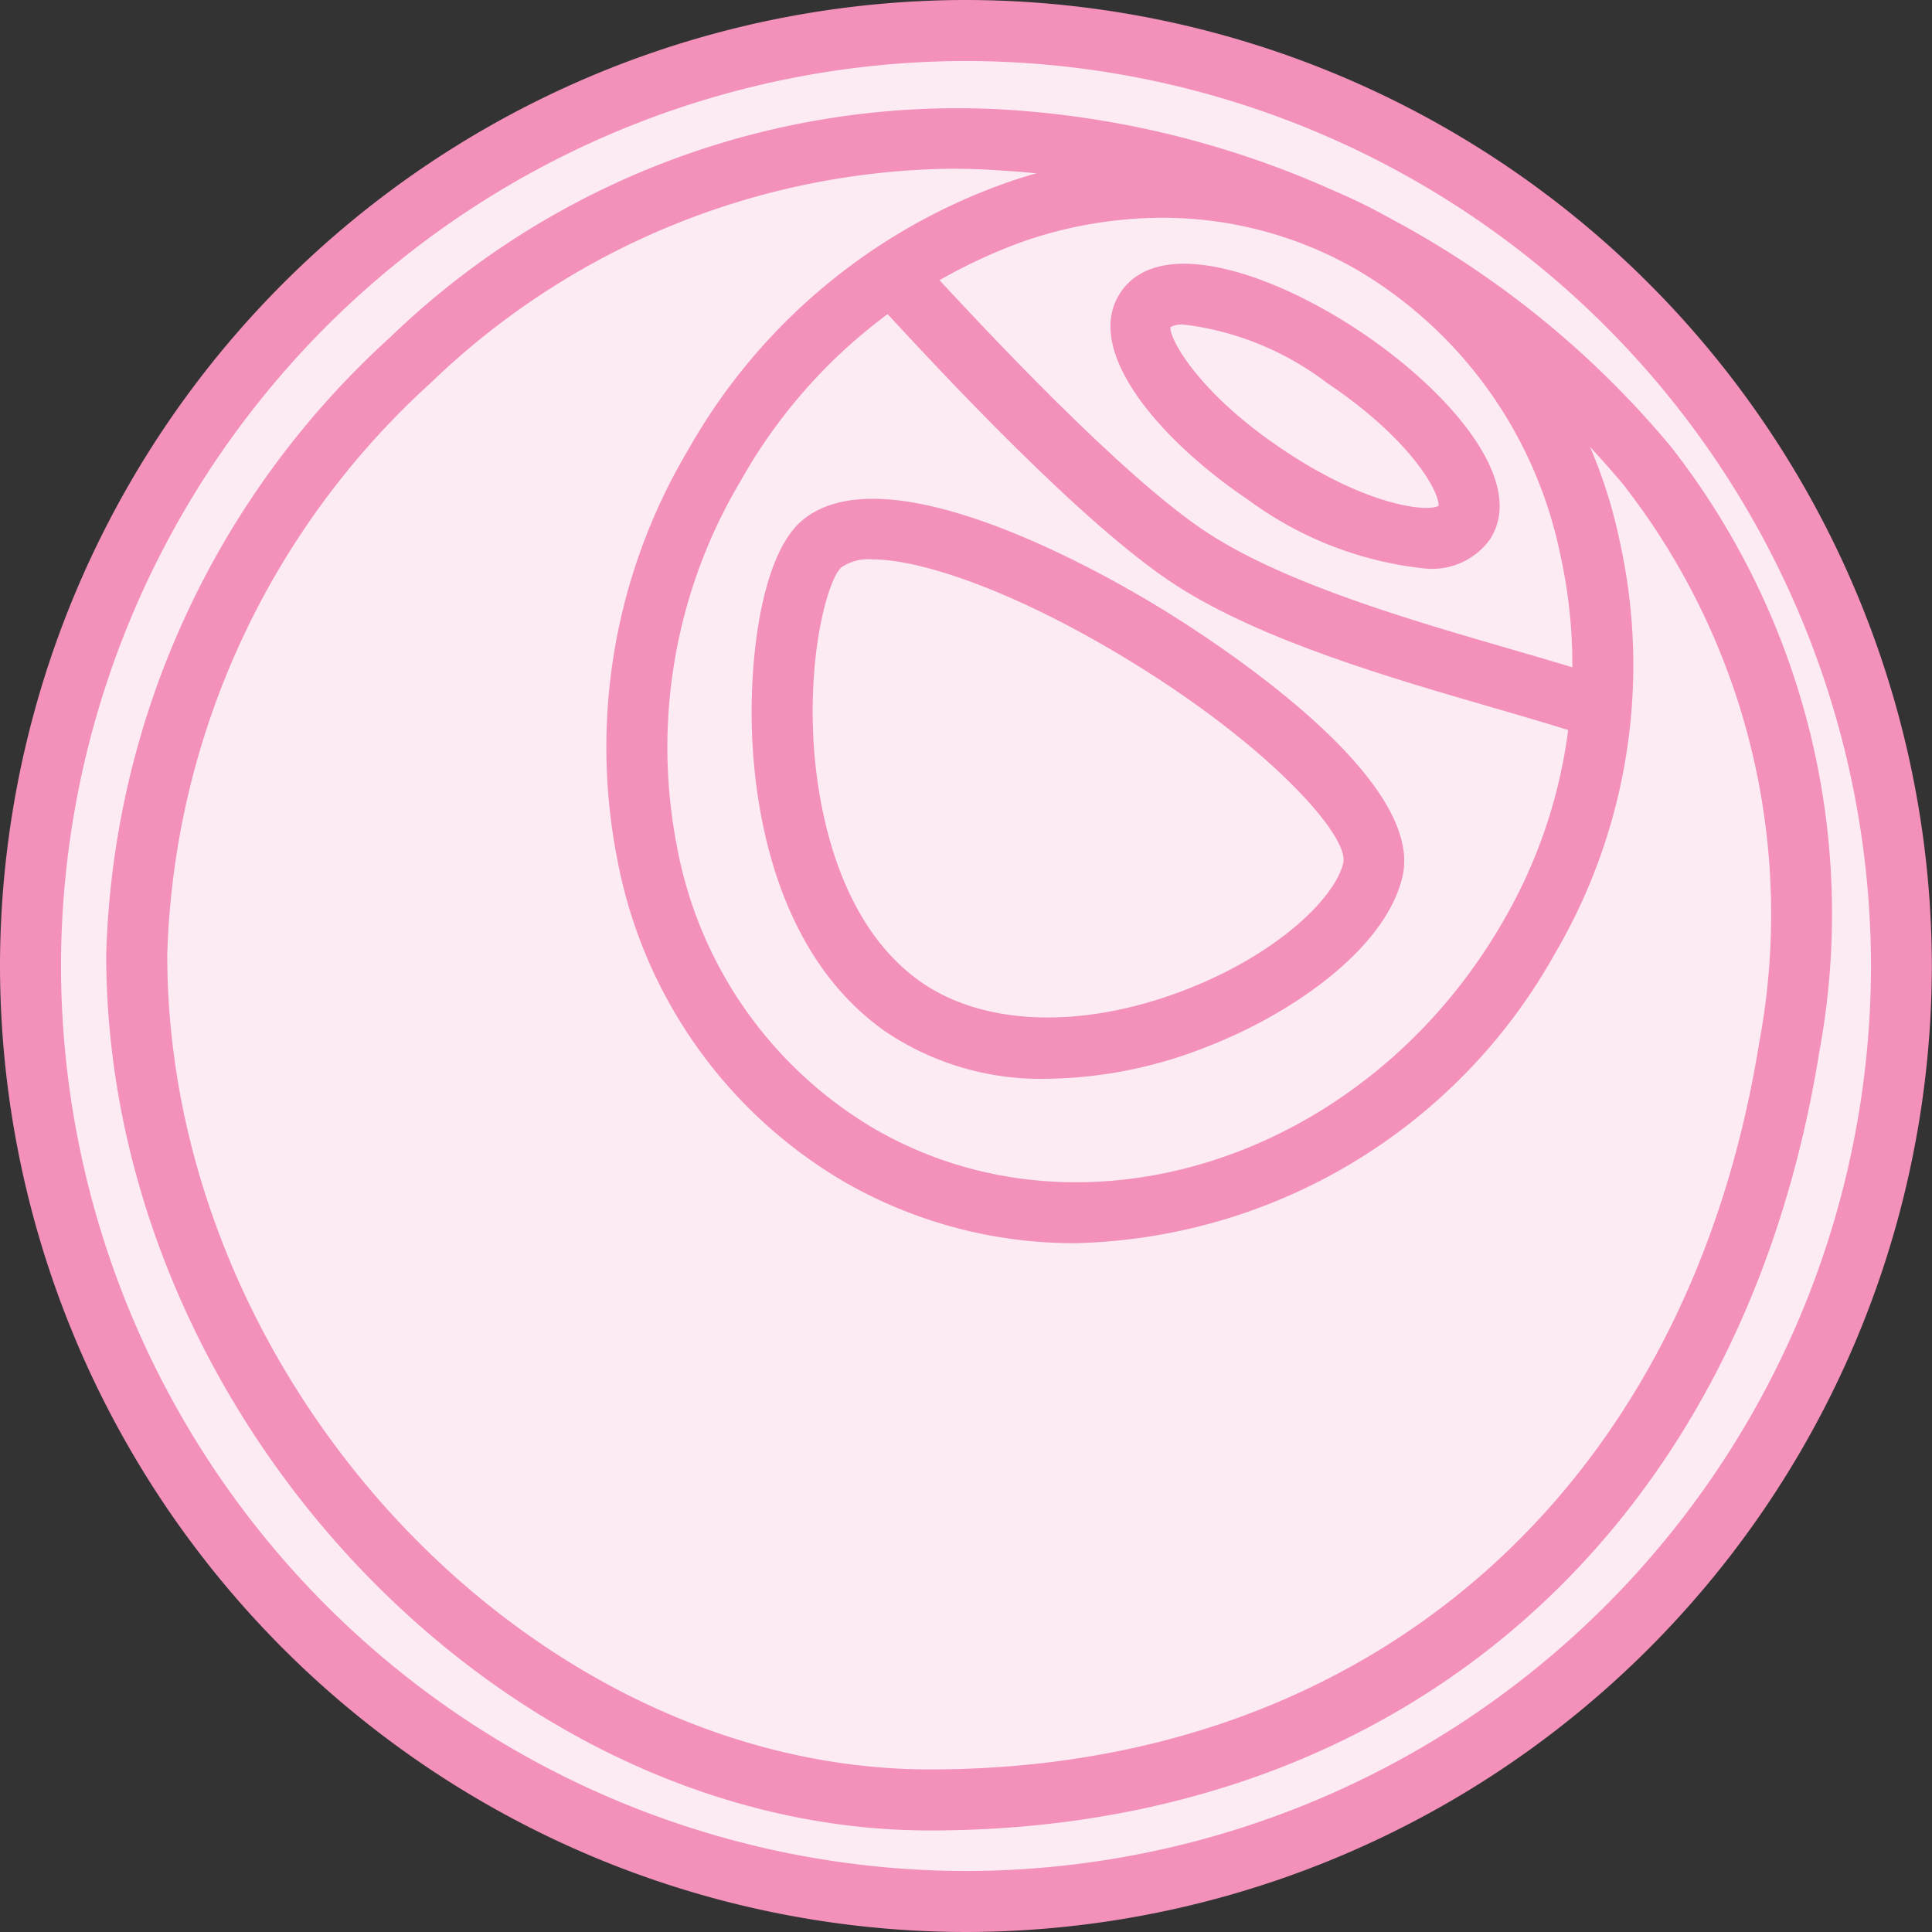 <svg xmlns="http://www.w3.org/2000/svg" width="50.326" height="50.326" viewBox="0 0 50.326 50.326">
  <rect x="0" y="0" width="50.326" height="50.326" fill="#333333" stroke="none"/>
  <g id="Group_1459" data-name="Group 1459" transform="translate(0 0)">
    <g id="Group_1453" data-name="Group 1453">
      <ellipse id="Ellipse_219" data-name="Ellipse 219" cx="24.368" cy="24.368" rx="24.368" ry="24.368" transform="translate(0.794 0.795)" fill="#fdebf3"/>
      <path id="Path_1150" data-name="Path 1150" d="M171.741-16.085a25.191,25.191,0,0,1-25.163-25.163,25.191,25.191,0,0,1,25.163-25.163A25.192,25.192,0,0,1,196.9-41.248,25.192,25.192,0,0,1,171.741-16.085Zm0-48.737a23.6,23.6,0,0,0-23.574,23.574,23.6,23.6,0,0,0,23.574,23.574,23.6,23.6,0,0,0,23.574-23.574A23.6,23.6,0,0,0,171.741-64.822Z" transform="translate(-146.578 66.411)" fill="#f391bb"/>
    </g>
    <g id="Group_1454" data-name="Group 1454" transform="translate(2.767 2.807)">
      <path id="Path_1151" data-name="Path 1151" d="M192.982-39.313c-1.774,11.03-9.551,19.585-22.382,19.585-11.172,0-20.66-10.838-20.66-22.01s10.463-22.107,22.6-21.224C183.681-62.15,195.267-53.518,192.982-39.313Z" transform="translate(-149.145 63.807)" fill="#fdebf3"/>
      <path id="Path_1152" data-name="Path 1152" d="M170.645-18.888c-11.229,0-21.455-10.87-21.455-22.807a22.554,22.554,0,0,1,7.383-16.076,21.269,21.269,0,0,1,16.068-5.94,24.512,24.512,0,0,1,17.3,8.769,19.737,19.737,0,0,1,3.868,15.8C191.8-26.649,182.925-18.888,170.645-18.888Zm.545-43.286a19.86,19.86,0,0,0-13.534,5.567,20.941,20.941,0,0,0-6.876,14.912c0,11.1,9.469,21.217,19.866,21.217,11.446,0,19.721-7.249,21.6-18.918h0a18.186,18.186,0,0,0-3.546-14.56,22.9,22.9,0,0,0-16.172-8.17C172.079-62.157,171.633-62.174,171.189-62.174Z" transform="translate(-149.19 63.762)" fill="#f391bb"/>
    </g>
    <g id="Group_1455" data-name="Group 1455" transform="translate(15.787 4.082)">
      <path id="Path_1153" data-name="Path 1153" d="M185.457-42.233c-3.782,6.51-11.6,9.029-17.451,5.627s-7.536-11.437-3.755-17.947,11.326-9.171,17.182-5.769S189.24-48.742,185.457-42.233Z" transform="translate(-161.434 62.603)" fill="#fdebf3"/>
      <path id="Path_1154" data-name="Path 1154" d="M173.717-34.257a12,12,0,0,1-6.066-1.617,12.379,12.379,0,0,1-5.87-8.333,15.139,15.139,0,0,1,1.828-10.7,15.411,15.411,0,0,1,8.244-6.953,11.974,11.974,0,0,1,10.024.9,12.806,12.806,0,0,1,6,8.389,14.857,14.857,0,0,1-1.69,10.786A14.7,14.7,0,0,1,173.717-34.257Zm2.242-26.71a11.115,11.115,0,0,0-3.593.61,13.816,13.816,0,0,0-7.383,6.248,13.556,13.556,0,0,0-1.646,9.577,10.811,10.811,0,0,0,5.113,7.284c5.465,3.176,12.808.782,16.365-5.34a13.274,13.274,0,0,0,1.514-9.634,11.227,11.227,0,0,0-5.251-7.368A10.129,10.129,0,0,0,175.959-60.967Z" transform="translate(-161.479 62.558)" fill="#f391bb"/>
    </g>
    <g id="Group_1456" data-name="Group 1456" transform="translate(19.58 12.994)">
      <path id="Path_1155" data-name="Path 1155" d="M166.826-53c2.582-2.251,15.031,5.628,14.369,8.476s-8.079,6.489-12.24,3.564S165.532-51.876,166.826-53Z" transform="translate(-165.014 54.191)" fill="#fdebf3"/>
      <path id="Path_1156" data-name="Path 1156" d="M172.755-39.04a7.23,7.23,0,0,1-4.213-1.231c-2.775-1.949-3.362-5.562-3.465-7.543-.111-2.137.238-4.846,1.27-5.747,2.122-1.848,7.55,1.172,9.163,2.141,1.2.717,7.126,4.436,6.5,7.115-.439,1.885-2.9,3.593-5.142,4.45A11.609,11.609,0,0,1,172.755-39.04ZM168.2-52.57a1.237,1.237,0,0,0-.806.209h0c-.321.28-.854,2.06-.728,4.466.071,1.361.485,4.7,2.791,6.326,1.644,1.154,4.205,1.242,6.85.23,2.415-.922,3.946-2.4,4.161-3.325.163-.7-1.954-3.1-5.773-5.392C171.849-51.765,169.461-52.57,168.2-52.57Z" transform="translate(-165.058 54.147)" fill="#f391bb"/>
    </g>
    <g id="Group_1457" data-name="Group 1457" transform="translate(28.929 6.87)">
      <path id="Path_1157" data-name="Path 1157" d="M183.05-53.216c-.566.842-2.88.279-5.169-1.259s-3.685-3.467-3.118-4.309,2.88-.28,5.168,1.258S183.616-54.059,183.05-53.216Z" transform="translate(-173.838 59.971)" fill="#fdebf3"/>
      <path id="Path_1158" data-name="Path 1158" d="M182.1-51.985a9.383,9.383,0,0,1-4.62-1.784c-2.313-1.555-4.344-3.912-3.335-5.414s3.959-.511,6.272,1.044,4.343,3.91,3.335,5.411h0A1.862,1.862,0,0,1,182.1-51.985Zm-6.314-6.358a.632.632,0,0,0-.34.066c-.05.272.7,1.7,2.92,3.188,2.163,1.454,3.734,1.639,4.059,1.47.032-.361-.732-1.748-2.9-3.2A7.692,7.692,0,0,0,175.79-58.343Z" transform="translate(-173.883 59.927)" fill="#f391bb"/>
    </g>
    <g id="Group_1458" data-name="Group 1458" transform="translate(22.652 6.587)">
      <path id="Path_1159" data-name="Path 1159" d="M186.9-47.517c-.725-.256-1.68-.533-2.692-.827-2.687-.779-6.031-1.749-8.267-3.19-2.427-1.565-6.168-5.608-7.576-7.131l-.4-.431,1.15-1.1.418.449c1.24,1.34,5.012,5.418,7.27,6.873,2.042,1.316,5.263,2.25,7.85,3,1.033.3,2.01.584,2.777.853Z" transform="translate(-167.958 60.194)" fill="#f391bb"/>
    </g>
  </g>
</svg>
